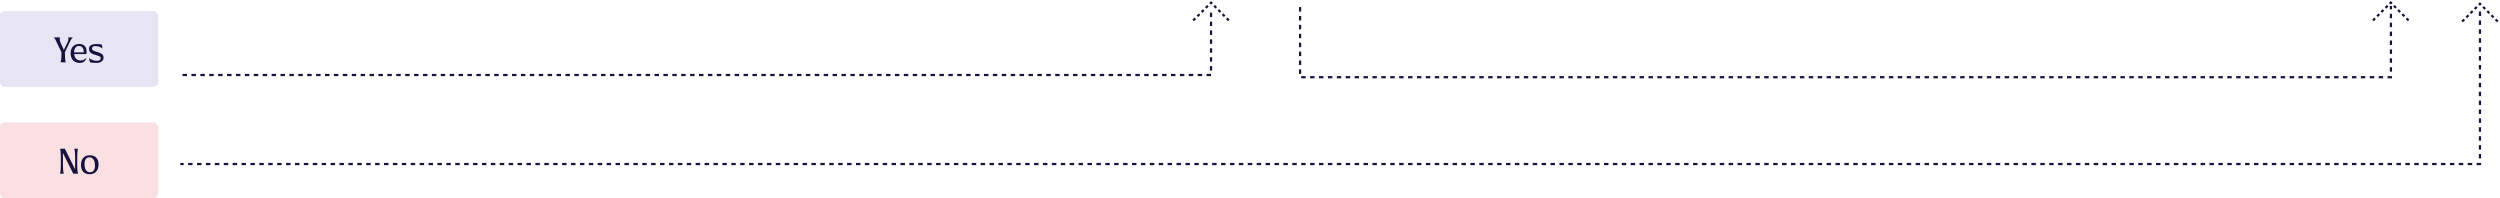 <svg width="1123" height="89" viewBox="0 0 1123 89" fill="none" xmlns="http://www.w3.org/2000/svg">
<path d="M36.448 74.856C36.448 73.288 36.528 72.04 36.816 71.112H35.12C35.408 72.04 35.488 73.288 35.488 74.856V80.376L30.88 71.112H28.704C28.992 72.04 29.072 73.288 29.072 74.856V78.568C29.072 80.136 28.992 81.384 28.704 82.312H30.4C30.112 81.384 30.032 80.136 30.032 78.568V73.048L34.64 82.312H36.816C36.528 81.384 36.448 80.136 36.448 78.568V74.856ZM42.025 82.584C44.425 82.584 46.025 80.968 46.025 78.2C46.025 75.656 44.697 74.056 42.089 74.056C39.593 74.056 38.121 75.704 38.121 78.472C38.121 81.032 39.545 82.584 42.025 82.584ZM42.249 81.672C40.473 81.672 39.737 80.344 39.737 78.04C39.737 76.152 40.361 74.984 41.881 74.984C43.545 74.984 44.409 76.44 44.409 78.648C44.409 80.52 43.769 81.672 42.249 81.672Z" fill="#16133D"/>
<path d="M82 33.687H544V4.187" stroke="#16133D" stroke-dasharray="2 2"/>
<path d="M584 3.18L584 34.687L1074 34.687L1074 2.687" stroke="#16133D" stroke-dasharray="2 2"/>
<path d="M1114 5.187L1114 73.687L81 73.687" stroke="#16133D" stroke-dasharray="2 2"/>
<path d="M536 9.187L544 1.187L552 9.187" stroke="#16133D" stroke-dasharray="1.33 1.33"/>
<path d="M1065.94 9.187L1073.94 1.187L1081.94 9.187" stroke="#16133D" stroke-dasharray="1.33 1.33"/>
<path d="M1106 9.687L1114 1.687L1122 9.687" stroke="#16133D" stroke-dasharray="1.33 1.33"/>
<rect y="5" width="71" height="34" rx="2" fill="#E7E5F4"/>
<path d="M32.735 16.8H30.607C30.815 17.328 30.799 18.032 30.399 18.864L28.687 22.416L27.279 19.36C26.815 18.336 26.751 17.456 26.927 16.8H24.095C24.719 17.296 24.959 17.952 25.327 18.72L27.599 23.44V24.256C27.599 25.824 27.519 27.072 27.215 28H29.535C29.247 27.072 29.167 25.824 29.167 24.256V23.44L30.655 20.352C31.327 18.944 31.743 17.728 32.735 16.8ZM36.195 27.168C34.531 27.168 33.523 26.096 33.315 24.288H38.803C39.395 20.48 37.171 19.744 35.587 19.744C33.427 19.744 31.715 21.2 31.715 23.92C31.715 26.512 33.251 28.272 35.779 28.272C37.331 28.272 38.371 27.616 38.835 25.856C38.211 26.496 37.539 27.168 36.195 27.168ZM35.491 20.64C36.291 20.64 37.635 21.088 37.651 23.536H33.283C33.299 21.696 34.163 20.64 35.491 20.64ZM43.276 28.272C45.244 28.272 46.524 27.376 46.524 25.84C46.524 24.224 44.924 23.728 43.468 23.28C42.252 22.912 41.324 22.608 41.324 21.728C41.324 20.976 41.964 20.688 42.78 20.688C43.836 20.688 45.196 21.104 46.076 21.728L45.692 20C43.164 19.552 39.964 19.552 39.964 21.936C39.964 25.28 45.26 24.304 45.26 26.16C45.26 26.944 44.524 27.328 43.516 27.328C42.236 27.328 40.956 26.768 39.932 26.128L40.428 28.016C41.308 28.176 42.284 28.272 43.276 28.272Z" fill="#16133D"/>
<rect y="55" width="71" height="34" rx="2" fill="#FAE0E3"/>
<path d="M34.698 70.544C34.698 68.976 34.778 67.728 35.066 66.8H33.37C33.658 67.728 33.738 68.976 33.738 70.544V76.064L29.13 66.8H26.954C27.242 67.728 27.322 68.976 27.322 70.544V74.256C27.322 75.824 27.242 77.072 26.954 78H28.65C28.362 77.072 28.282 75.824 28.282 74.256V68.736L32.89 78H35.066C34.778 77.072 34.698 75.824 34.698 74.256V70.544ZM40.275 78.272C42.675 78.272 44.275 76.656 44.275 73.888C44.275 71.344 42.947 69.744 40.339 69.744C37.843 69.744 36.371 71.392 36.371 74.16C36.371 76.72 37.795 78.272 40.275 78.272ZM40.499 77.36C38.723 77.36 37.987 76.032 37.987 73.728C37.987 71.84 38.611 70.672 40.131 70.672C41.795 70.672 42.659 72.128 42.659 74.336C42.659 76.208 42.019 77.36 40.499 77.36Z" fill="#16133D"/>
</svg>
